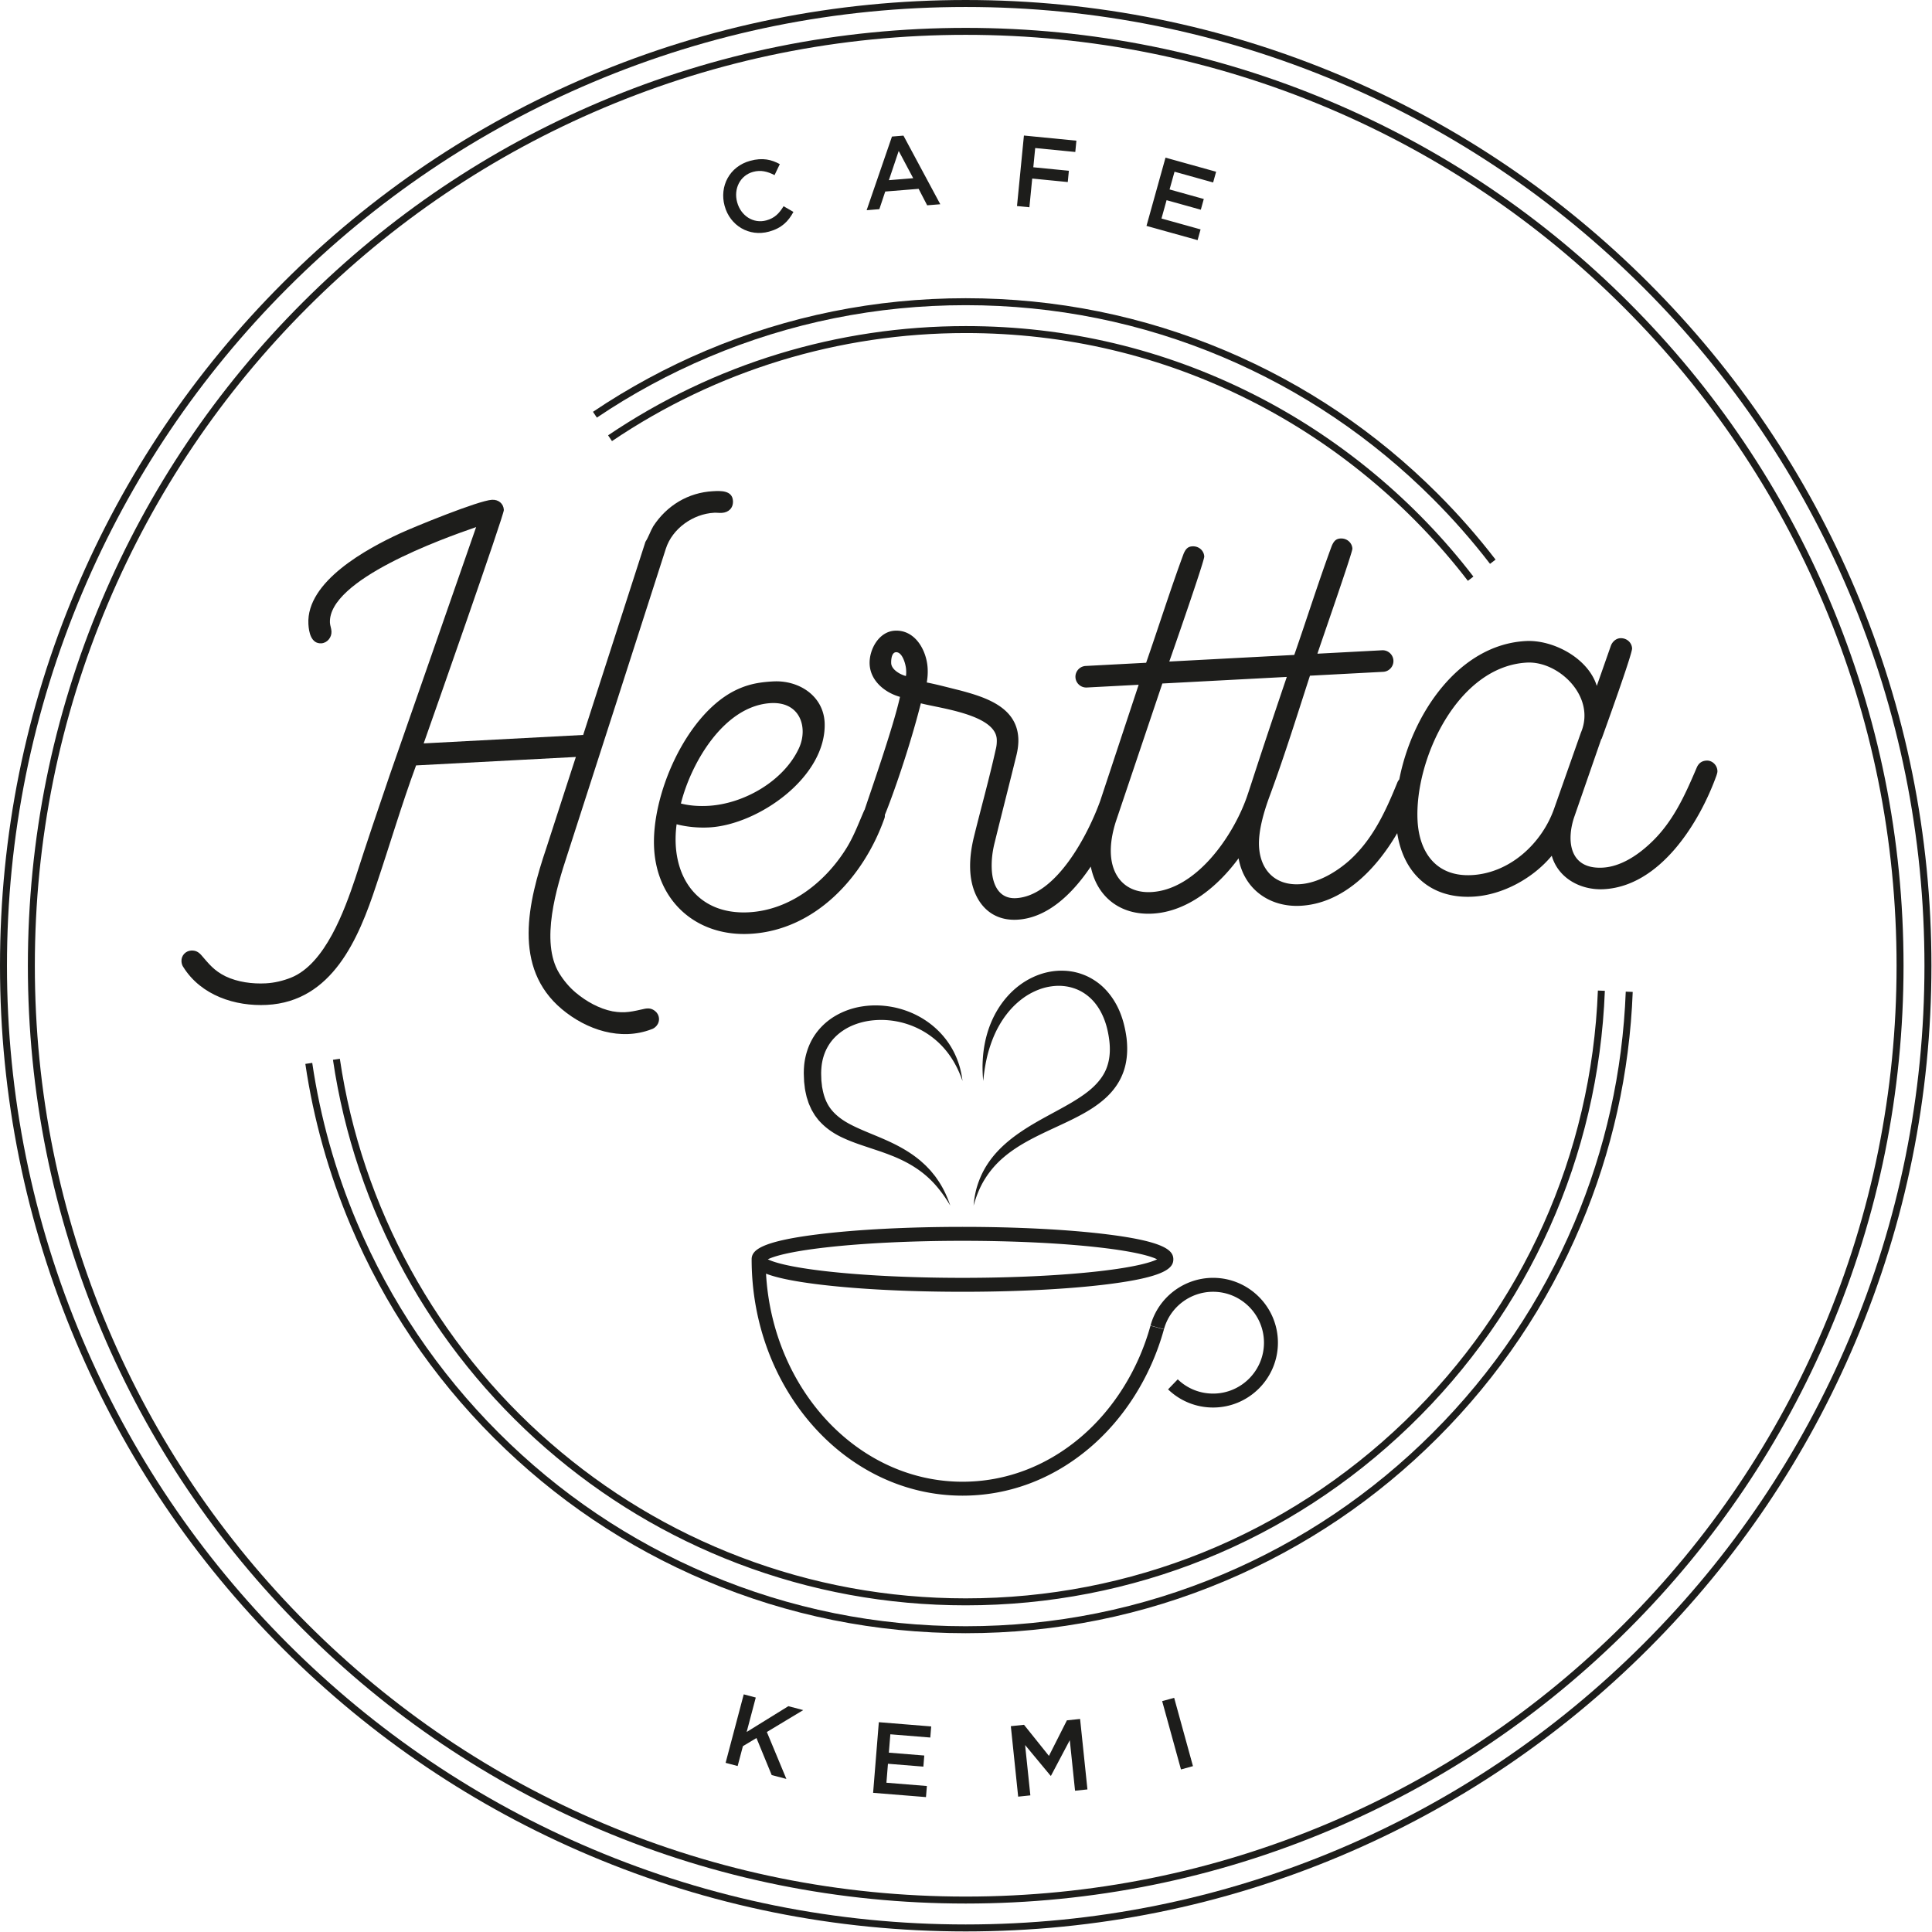 <?xml version="1.0" encoding="UTF-8"?> <svg xmlns="http://www.w3.org/2000/svg" width="1721" height="1721" fill="none" viewBox="0 0 1721 1721"><path fill="#1D1D1B" d="M645.508 183.495c4.783 17.475 21.787 27.683 39.525 22.829 11.392-3.125 17.208-9.2 21.746-17.546l-8.775-5.079c-3.884 6.3-7.859 10.567-15.338 12.613-11.65 3.191-22.725-4.15-25.987-16.063l-.05-.175c-3.263-11.912 2.641-23.812 14.208-26.975 6.954-1.908 13.004-.292 19.113 2.896l4.7-9.796c-7.346-3.967-15.2-6.021-26.417-2.95-18.438 5.046-27.508 22.767-22.775 40.071l.05.175Zm155.05-49.041 12.912 24.288-21.662 1.75 8.75-26.038Zm-12 36.163 29.75-2.404 7.608 14.67 11.684-.945-32.809-61.126-10.241.83-22.559 65.6 11.321-.913 5.246-15.712Zm130.92-11.566 31.675 3.109.983-10.05-31.675-3.109 1.684-17.137 35.712 3.504.983-10.05-46.741-4.588-6.167 62.809 11.033 1.083 2.513-25.571Zm149.982 45.296-34.83-9.705 4.55-16.325 30.49 8.492 2.65-9.554-30.48-8.492 4.41-15.808 34.39 9.583 2.66-9.554-45.08-12.558-16.94 60.796 45.52 12.679 2.66-9.554Zm332.93 884.923c-29.64 70.07-72.06 132.99-126.09 187.03-54.03 54.03-116.95 96.45-187.02 126.08-72.56 30.69-149.613 46.25-229.038 46.25-79.425 0-156.48-15.56-229.034-46.25-70.071-29.63-132.992-72.05-187.021-126.08-54.033-54.04-96.454-116.96-126.092-187.03-19.325-45.69-32.77-93.626-39.954-142.464l-6.141.9c7.262 49.363 20.845 97.804 40.379 143.984 29.946 70.81 72.816 134.4 127.416 188.99 54.601 54.61 118.184 97.47 188.992 127.42 73.325 31.02 151.196 46.74 231.455 46.74 80.258 0 158.138-15.72 231.458-46.74 70.81-29.95 134.39-72.82 188.99-127.42 54.6-54.59 97.47-118.18 127.41-188.99 27.97-66.1 43.54-136.125 46.3-208.109l-6.2-.237c-2.73 71.229-18.14 140.516-45.81 205.926ZM631.208 318.099c72.554-30.688 149.612-46.25 229.033-46.25 79.425 0 156.479 15.562 229.039 46.25 70.07 29.637 132.99 72.058 187.02 126.087 18.27 18.263 35.43 37.8 51 58.08l4.93-3.784c-15.75-20.487-33.09-40.233-51.54-58.683-54.6-54.6-118.19-97.471-188.99-127.421-73.33-31.008-151.2-46.733-231.459-46.733-80.254 0-158.125 15.725-231.454 46.733-35.233 14.908-69.075 33.233-100.575 54.467l3.471 5.15c31.171-21.013 64.654-39.146 99.525-53.896Z"></path><path fill="#1D1D1B" d="M490.369 1285.45c-101.479-88.34-168.117-209.91-187.634-342.302l-6.141.904c19.733 133.858 87.104 256.768 189.696 346.088 50.766 44.19 108.246 78.72 170.842 102.6 64.795 24.73 133.133 37.27 203.112 37.27 148.296 0 288.736-56.67 395.456-159.58 106.44-102.64 168.19-240.37 173.88-387.819l-6.2-.238c-5.63 145.837-66.71 282.067-171.99 383.587-105.55 101.79-244.47 157.84-391.146 157.84-69.221 0-136.812-12.4-200.9-36.86-61.912-23.62-118.763-57.77-168.975-101.49Zm626.041-934.283c-79.88-40.275-166.065-60.696-256.165-60.696-114.179 0-224.338 33.65-318.567 97.312l3.475 5.142c93.2-62.963 202.159-96.246 315.092-96.246 89.117 0 174.365 20.2 253.365 60.029 75.35 37.992 142.42 93.555 193.95 160.688l4.92-3.783c-52.09-67.867-119.89-124.042-196.07-162.446Z"></path><path fill="#1D1D1B" d="M1647.16 1192.68c-43.02 101.7-104.59 193.03-183.02 271.46-78.43 78.43-169.76 140-271.46 183.02-105.31 44.54-217.148 67.12-332.435 67.12-115.288 0-227.134-22.58-332.438-67.12-101.7-43.02-193.033-104.59-271.454-183.02-78.43-78.43-140.005-169.76-183.021-271.46C28.79 1087.38 6.207 975.532 6.207 860.244c0-115.287 22.583-227.133 67.125-332.433 43.016-101.704 104.591-193.034 183.021-271.459 78.421-78.429 169.754-140 271.454-183.02C633.111 28.793 744.957 6.21 860.245 6.21c115.287 0 227.125 22.584 332.435 67.121 101.7 43.017 193.04 104.592 271.46 183.021 78.42 78.425 140 169.755 183.02 271.459 44.54 105.3 67.12 217.146 67.12 332.433 0 115.288-22.58 227.136-67.12 332.436Zm5.71-667.29c-43.32-102.442-105.35-194.434-184.34-273.429-78.99-78.992-170.99-141.017-273.43-184.346C1089.03 22.748 976.366.002 860.245.002c-116.121 0-228.784 22.746-334.855 67.613-102.446 43.329-194.437 105.354-273.429 184.346-78.996 78.995-141.017 170.991-184.346 273.429C22.748 631.461.002 744.123.002 860.244c0 116.121 22.746 228.786 67.613 334.856 43.329 102.44 105.35 194.43 184.346 273.43 78.992 78.99 170.983 141.02 273.429 184.34 106.071 44.87 218.734 67.62 334.855 67.62 116.121 0 228.785-22.75 334.855-67.62 102.44-43.32 194.43-105.35 273.43-184.34 78.99-79 141.02-170.99 184.34-273.43 44.87-106.07 67.62-218.735 67.62-334.856 0-116.121-22.75-228.783-67.62-334.854Z"></path><path fill="#1D1D1B" d="M1624.28 1183c-41.76 98.74-101.56 187.42-177.71 263.58-76.15 76.15-164.83 135.94-263.57 177.7-102.23 43.24-210.818 65.16-322.764 65.16-111.942 0-220.538-21.92-322.763-65.16-98.738-41.76-187.417-101.55-263.571-177.7-76.154-76.16-135.942-164.84-177.708-263.58-43.238-102.22-65.159-210.819-65.159-322.761 0-111.942 21.92-220.533 65.159-322.758 41.766-98.742 101.554-187.421 177.708-263.576 76.154-76.154 164.833-135.941 263.571-177.708 102.225-43.233 210.821-65.163 322.763-65.163 111.946 0 220.534 21.93 322.764 65.163 98.74 41.767 187.42 101.554 263.57 177.708 76.15 76.155 135.95 164.834 177.71 263.576 43.24 102.225 65.16 210.816 65.16 322.758 0 111.942-21.92 220.541-65.16 322.761Zm5.71-647.94c-42.07-99.48-102.31-188.821-179.03-265.542-76.72-76.725-166.06-136.959-265.54-179.038-103-43.562-212.405-65.65-325.184-65.65-112.779 0-222.184 22.088-325.18 65.65-99.483 42.079-188.821 102.313-265.546 179.038C192.789 346.239 132.552 435.58 90.477 535.06c-43.563 102.996-65.65 212.4-65.65 325.179 0 112.779 22.087 222.191 65.65 325.181 42.075 99.48 102.312 188.82 179.033 265.55 76.725 76.72 166.063 136.95 265.546 179.03 102.996 43.56 212.401 65.65 325.18 65.65s222.184-22.09 325.184-65.65c99.48-42.08 188.82-102.31 265.54-179.03 76.72-76.73 136.96-166.07 179.03-265.55 43.57-102.99 65.66-212.402 65.66-325.181s-22.09-222.183-65.66-325.179Z"></path><path fill="#1D1D1B" d="m702.258 1519.84-37.146 22.99 8.121-30.68-10.717-2.84-16.154 61.01 10.721 2.84 4.683-17.69 12.084-7.25 13.562 32.97 13.075 3.46-17.379-41.81 32.396-19.5-13.246-3.5Zm75.5 77.19 47.096 3.8.8-9.88-36.042-2.92 1.367-16.89 31.55 2.55.8-9.89-31.55-2.55 1.325-16.36 35.591 2.88.8-9.88-46.65-3.78-5.087 62.92Zm172.63-64.58-16.008 31.68-22.192-27.7-11.75 1.22 6.537 62.78 10.855-1.13-4.675-44.84 22.708 27.37.358-.04 16.734-31.66 4.687 45.02 11.033-1.15-6.541-62.77-11.746 1.22ZM1052 1576.2l-16.76-60.86 10.69-2.94 16.75 60.85-10.68 2.95ZM731.768 950.505c.654-6.779 2.637-13.246 6.042-18.862 3.333-5.667 8.162-10.413 13.85-14.08 5.687-3.691 12.283-6.2 19.183-7.637 3.458-.717 7-1.133 10.567-1.3a71.138 71.138 0 0 1 10.766.283c14.371 1.404 28.521 7.038 40.021 16.454 5.771 4.684 10.858 10.317 15.058 16.68 4.234 6.345 7.55 13.404 10.117 20.837-.437-3.912-1.229-7.791-2.229-11.646a74.192 74.192 0 0 0-4.1-11.283c-3.313-7.358-7.967-14.208-13.646-20.171a76.907 76.907 0 0 0-19.804-14.887c-3.683-1.963-7.55-3.592-11.521-4.942-3.967-1.346-8.046-2.421-12.2-3.129-8.304-1.45-16.892-1.659-25.387-.375-8.496 1.229-16.896 4.071-24.538 8.579-7.625 4.5-14.383 10.892-19.204 18.596-4.796 7.721-7.525 16.579-8.417 25.346l-.241 3.291-.075 3.275c.02 2.15.141 4.242.22 6.359l.063 1.583c.037.533.117 1.071.175 1.604l.383 3.209c.188 2.129.679 4.287 1.159 6.429l.354 1.604.183.804.25.8 1.038 3.192c.6 2.137 1.666 4.191 2.566 6.262.425 1.05 1.034 2.029 1.617 3.017l1.754 2.95c.658.937 1.363 1.85 2.058 2.758.705.909 1.371 1.846 2.188 2.642 6.158 6.783 13.762 11.663 21.333 15.043 7.575 3.51 15.188 5.99 22.604 8.47l11.009 3.68 5.387 1.95 5.304 2.07c6.996 2.87 13.742 6.21 20.009 10.36a86.878 86.878 0 0 1 17.191 14.75c5.113 5.7 9.588 12.06 13.63 18.82-2.513-7.43-5.83-14.71-10.221-21.44-1.146-1.65-2.246-3.34-3.467-4.95l-3.842-4.7c-1.37-1.49-2.795-2.94-4.208-4.41-1.458-1.41-2.996-2.74-4.504-4.12-6.208-5.3-13.125-9.74-20.279-13.51-7.15-3.79-14.542-6.9-21.767-9.9-7.229-2.99-14.329-5.9-20.8-9.29-6.492-3.386-12.1-7.456-16.279-12.436-4.233-4.937-6.775-11.045-8.171-17.733l-.5-2.525c-.221-.821-.225-1.729-.346-2.592l-.296-2.62c-.045-.434-.116-.867-.137-1.309l-.042-1.346c-.041-1.787-.137-3.604-.146-5.366l.08-2.584.208-2.554Zm242.71 17.173c-5.604 5.437-12.517 10.012-19.742 14.35-7.271 4.304-14.929 8.346-22.625 12.558-7.687 4.225-15.429 8.624-22.846 13.684-7.425 5.04-14.537 10.75-20.737 17.4-6.183 6.64-11.375 14.27-14.942 22.51-1.775 4.13-3.25 8.35-4.283 12.66-.988 4.33-1.696 8.68-2.025 13.05 2.362-8.42 5.575-16.52 10.1-23.72 4.496-7.22 10.054-13.61 16.429-19.05 6.35-5.48 13.417-10.08 20.808-14.22 7.4-4.13 15.13-7.81 22.988-11.46 7.862-3.67 15.875-7.283 23.812-11.512 7.938-4.208 15.875-9.038 23.059-15.496 3.591-3.217 6.925-6.896 9.779-11.021 2.871-4.112 5.171-8.708 6.797-13.504 1.63-4.796 2.51-9.775 2.86-14.687.35-4.917.15-9.771-.39-14.505-.62-4.72-1.51-9.283-2.77-13.916-1.276-4.609-2.926-9.163-5.076-13.546-2.163-4.371-4.8-8.575-7.946-12.433-3.138-3.859-6.783-7.384-10.917-10.275-4.108-2.913-8.629-5.275-13.383-6.909-2.367-.858-4.804-1.471-7.254-1.979-2.454-.433-4.929-.796-7.413-.896-9.925-.587-19.746 1.575-28.433 5.617-8.725 4.025-16.383 9.896-22.617 16.829-6.266 6.921-11.133 14.883-14.691 23.246-3.567 8.375-5.759 17.183-6.892 26.008-.542 4.417-.821 8.846-.896 13.25-.008 4.417.192 8.813.625 13.171.842-8.721 2.217-17.308 4.488-25.583 2.345-8.246 5.379-16.225 9.529-23.5 4.091-7.292 9.171-13.917 15.116-19.45 2.992-2.746 6.163-5.254 9.534-7.404a61.905 61.905 0 0 1 10.587-5.338 49.443 49.443 0 0 1 11.242-2.942c3.796-.554 7.625-.679 11.358-.262a41.106 41.106 0 0 1 10.813 2.621c3.45 1.325 6.666 3.162 9.591 5.4 5.884 4.433 10.505 10.55 13.755 17.491 1.645 3.467 2.97 7.142 3.987 10.946 1.013 3.784 1.754 7.804 2.258 11.725.967 7.846.65 15.567-1.6 22.521-2.133 7.008-6.433 13.15-12.037 18.571Zm-238.33 143.462c33.221-3.77 76.275-5.84 121.221-5.84 44.95 0 88.004 2.07 121.225 5.84 34.596 3.91 47.516 8.34 52.166 10.65-4.65 2.31-17.57 6.74-52.166 10.66-33.221 3.76-76.275 5.84-121.225 5.84-44.95 0-88-2.08-121.221-5.84-34.592-3.92-47.517-8.35-52.171-10.66 4.654-2.31 17.579-6.74 52.171-10.65Zm-66.596 10.65c0 116.09 84.254 210.52 187.817 210.52 41.008 0 79.967-14.53 112.658-42.05 31.473-26.47 55.183-64.14 66.773-106.06l-11.96-3.31c-10.93 39.53-33.234 75-62.804 99.88-30.425 25.59-66.621 39.13-104.667 39.13-92.917 0-169.15-82.04-175-185.34 8.608 3.35 22.729 6.56 45.812 9.45 34.55 4.31 80.429 6.69 129.188 6.69 48.762 0 94.642-2.38 129.192-6.69 51.529-6.45 58.629-14.49 58.629-22.22 0-7.73-7.1-15.77-58.629-22.21-34.55-4.32-80.43-6.7-129.192-6.7-48.759 0-94.638 2.38-129.188 6.7-51.529 6.44-58.629 14.48-58.629 22.21Z"></path><path fill="#1D1D1B" d="M1080.59 1241.39c-11.81 0-22.98-4.51-31.47-12.7l-8.62 8.94c10.82 10.43 25.05 16.17 40.09 16.17 31.85 0 57.76-25.9 57.76-57.75s-25.91-57.77-57.76-57.77c-25.96 0-48.87 17.47-55.72 42.48l11.98 3.28c5.37-19.63 23.35-33.34 43.74-33.34 25 0 45.34 20.34 45.34 45.35 0 25-20.34 45.34-45.34 45.34Zm303.81-521.078c-10.88 30.891-39.31 57.416-73.37 59.22-31.2 1.65-46.76-19.662-48.28-48.454-2.87-54.221 35.54-137.575 97.44-140.85 28.31-1.5 61.76 30.413 48.06 62.417l-23.85 67.667Zm-273.85-10.05c-12.14 34.325-44.73 82.245-85.04 84.379-21.59 1.141-34.829-12.596-35.95-33.709-.504-9.595 1.388-19.32 4.263-28.616l41.587-123.463 110.85-5.862c-27.05 79.866-31.12 94.037-35.71 107.271ZM806.972 602.178c-4.875-1.187-12.804-5.579-13.112-11.337-.1-1.921-.025-9.621 4.292-9.855 5.758-.3 8.766 11.088 8.995 15.405.1 1.92.205 3.841-.175 5.787Zm-121.9 24.254c28.259-2.458 34.859 22.213 26.655 39.971-13.375 29.1-48.859 49.742-81.005 51.442-8.158.433-16.371-.096-24.171-2.088 8.73-35.108 37.325-85.704 78.521-89.325Zm835.168 51.084c-4.32.229-7.1 2.3-8.81 6.241-10.7 25.105-21.46 49.255-42.11 68.15-11.01 10.209-25.88 20.138-41.72 20.975-30.71 1.625-32.16-25.725-25.04-45.833l23.8-68.625.45-.508c3.36-9.317 27.28-75.546 27.03-80.342-.28-5.279-4.83-9.371-10.59-9.067-3.84.204-7.04 3.263-8.3 6.696l-12.55 35.792c-7.55-24.625-38.75-41.259-63.22-39.963-59.65 3.154-101.38 64.9-112.71 123.25a9.87 9.87 0 0 0-1.87 3.113c-10.22 25.083-21.42 49.733-42.08 68.633-11.94 10.734-28.73 20.767-45.05 21.629-21.59 1.142-34.83-12.591-35.95-33.708-.71-13.433 4.16-30.533 9.64-45.258 13.05-35.338 24.15-71.05 35.73-106.792l65.26-3.454c5.28-.279 9.37-4.825 9.09-10.104-.28-5.28-4.83-9.367-10.1-9.088l-57.59 3.046c1.64-5.383 31.32-90.2 31.14-93.558-.28-5.28-4.82-9.367-10.58-9.063-4.32.229-6.12 2.729-7.83 6.671-11.79 31.9-22.08 64.683-33.36 97.042l-111.33 5.891c2.1-5.887 31.35-89.716 31.14-93.558-.28-5.275-4.82-9.367-10.58-9.063-4.32.23-6.11 2.73-7.83 6.667-11.78 31.904-22.08 64.688-33.36 97.046l-53.867 2.85c-5.279.279-9.366 4.825-9.091 10.104.279 5.275 4.825 9.367 10.108 9.088l46.19-2.442-34.269 103.521c-11.067 30.533-39.275 84.667-75.013 86.558-15.35.813-20.862-12.371-21.55-25.325-.429-8.158.579-16.391 2.575-24.196 6.329-25.837 13.113-52.183 19.446-78.02 1.188-4.875 1.867-10.205 1.613-15.005-1.471-27.829-29.359-36.458-51.809-42.491-9.754-2.371-20.008-5.196-29.733-7.088.733-4.371 1.008-8.233.783-12.55-.837-15.837-10.971-34.546-29.204-33.583-14.396.762-23.158 17.104-22.471 30.062.788 14.875 13.846 25.25 27.034 28.884-5.642 25.862-25.834 83.537-31.455 100.441-.241.446-.516.867-.691 1.35-4.721 10.834-8.509 21.142-14.692 31.571-18.579 30.817-50.421 56.563-87.85 58.546-47.504 2.513-70.142-34.304-64.3-78.404 9.271 2.396 19.425 3.304 29.021 2.796 43.666-2.313 104.925-45.009 102.842-93.5-1.267-23.996-23.171-37.75-45.725-36.559-13.434.713-23.913 2.713-36.088 9.13-42.575 22.945-72.583 92.379-70.096 139.404 2.513 47.508 37.854 78.842 85.363 76.329 58.062-3.075 101.262-50.596 119.683-102.575.479-1.1.571-2.246.504-3.388 6.671-16.12 21.884-59.162 32.071-99.387 16.596 4.412 66.45 9.958 67.621 32.029.15 2.879-.15 6.263-.958 9.192-5.825 26.296-13.117 52.183-19.455 78.025-2.366 9.746-3.754 19.925-3.22 30.004 1.291 24.471 15.366 44.9 41.758 43.504 26.688-1.412 48.983-22.571 65.617-47.333 5.287 26.508 25.758 43.458 54.878 41.921 31.67-1.679 58.83-24.771 76.79-49.296 4.83 27.65 27.82 43.758 55.17 42.312 37.46-1.983 66.86-31.721 86.15-64.704 5.37 34.888 28.79 58.621 67.4 56.579 26.39-1.396 53.51-16.304 70.25-36.441 5.89 20.379 26.17 30.858 46.33 29.791 50.38-2.666 85.39-59.375 100.49-101.558.4-1.463.83-2.45.75-3.888-.27-5.279-4.82-9.37-9.62-9.116Z"></path><path fill="#1D1D1B" d="M335.144 788.469c11.992-35.558 22.546-71.513 35.492-106.654l142.354-7.529-.892 2.687c-2.196 6.867-13.95 42.804-25.421 78.425-16.137 47.859-30.616 106.488 14.034 143.725 21.771 18.163 52.041 28.388 79.729 17.692 1.662-.492 3.262-1.663 4.492-3.138 3.387-4.058 2.529-9.779-1.163-12.858-2.954-2.462-5.721-2.896-9.412-2.221-10.709 2.338-17.355 4.3-28.796 2.267-11.809-2.342-23.313-8.808-32.538-16.504-5.904-4.921-10.887-10.954-14.883-17.417-17.217-28.125-2.183-76.904 7.179-105.387 29.496-91.055 58.504-181.771 87.771-272.688 5.779-18.109 24.342-31.121 43.054-32.113 2.4-.125 4.342.254 6.742.125 6.237-.329 10.354-4.4 10.025-10.637-.509-9.596-11.067-9.038-17.784-8.679-22.07 1.166-41.187 12.762-53.204 31.204-2.65 4.471-4.291 9.85-6.966 13.841l-55.388 171.83-.083.254-142.075 7.517c7.645-21.538 71.641-203.671 71.416-207.934-.304-5.758-4.829-9.371-10.583-9.062-11.996.633-69.929 24.387-81.671 29.82-29.596 13.6-83.863 42.938-81.854 80.842.379 7.2 2.379 17.679 11.496 17.196 5.275-.279 9.341-5.304 9.062-10.583-.15-2.879-1.237-5.229-1.366-7.625-2.03-38.388 100.445-75.088 130.22-85.325l-76.866 220.604c-10.421 30.387-20.817 61.254-30.738 92.092-9.562 28.416-26.75 76.479-57.379 88.691-7.071 2.78-14.675 4.625-22.354 5.03-11.992.633-25.075-1.08-35.938-6.28-10.383-5.22-14.525-10.779-21.7-19.058-2.55-2.754-5.029-4.067-8.866-3.862-4.796.25-8.913 4.32-8.634 9.595.1 1.921.684 3.817 1.717 5.205 15.771 25.15 46.129 35.091 74.442 33.595 58.062-3.07 81.583-58.691 97.329-106.683Z"></path></svg> 